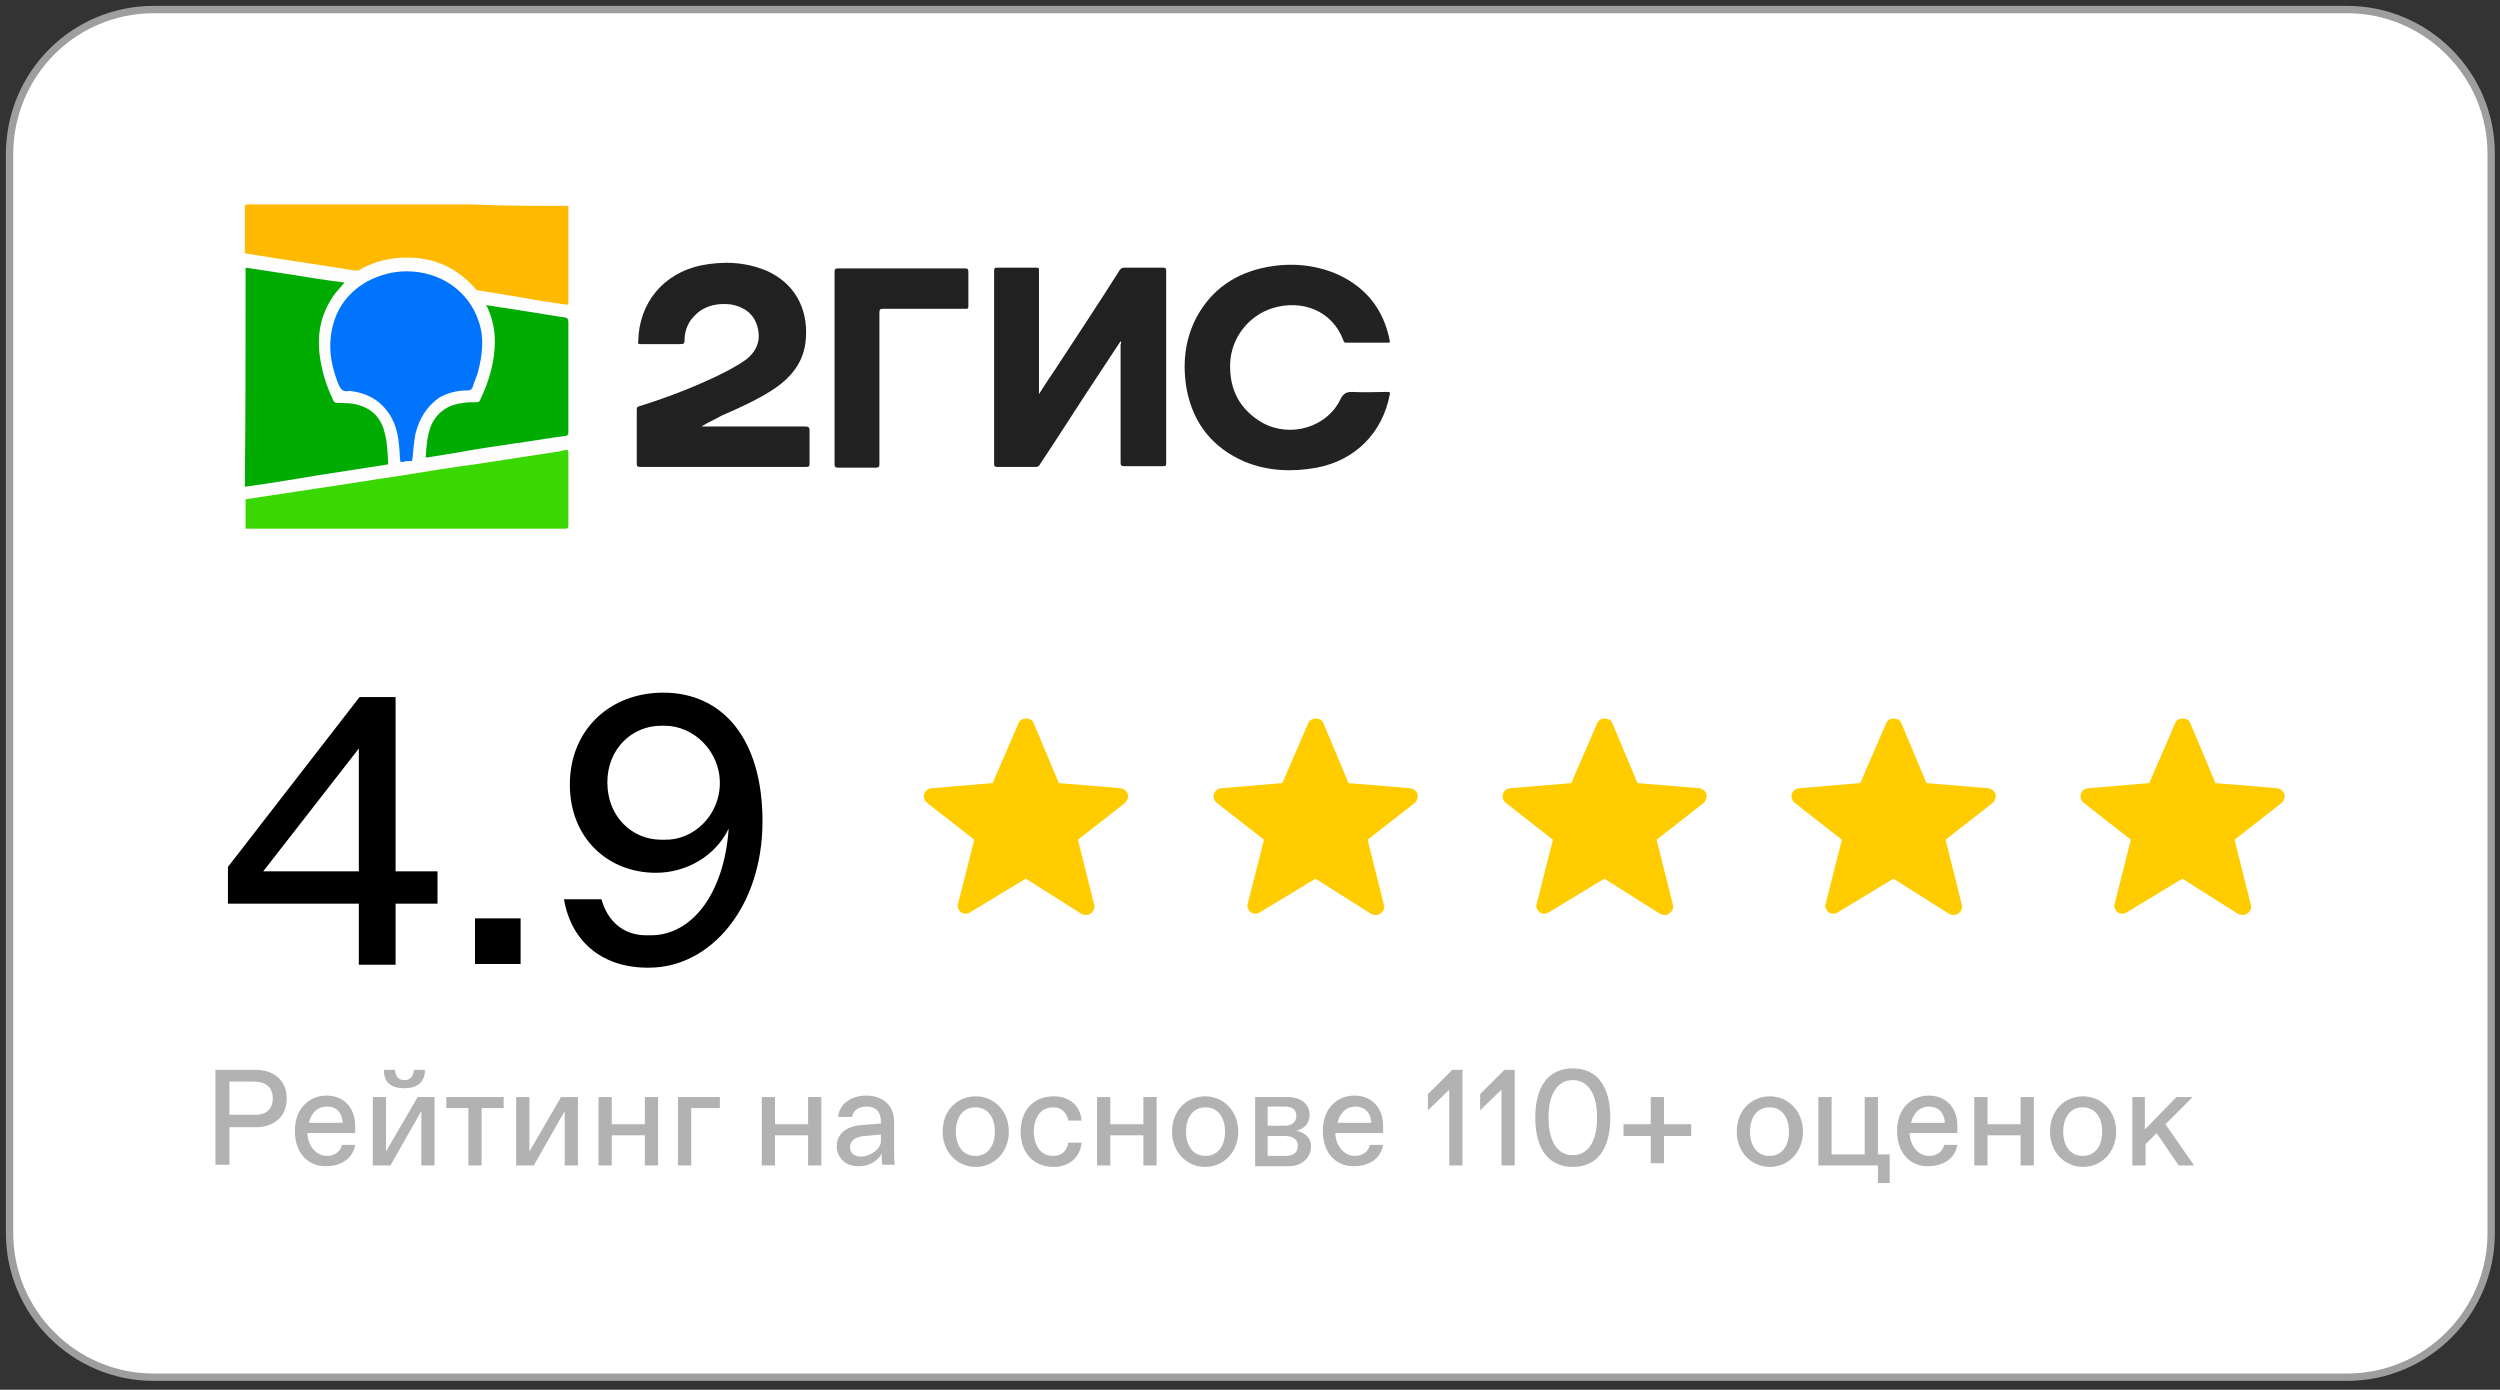 <?xml version="1.0" encoding="UTF-8"?> <svg xmlns="http://www.w3.org/2000/svg" xmlns:xlink="http://www.w3.org/1999/xlink" version="1.1" id="Layer_1" x="0px" y="0px" viewBox="0 0 340 189" style="enable-background:new 0 0 340 189;" xml:space="preserve"><rect x="0" y="0" width="340" height="189" fill="#333333" stroke="none"/> <style type="text/css"> .st0{fill:#FFFFFF;stroke:#9E9E9E;stroke-miterlimit:10;} .st1{fill:#FDFDFD;} .st2{fill:#FEB900;} .st3{fill:#00AC01;} .st4{fill:#3BD700;} .st5{fill:#212121;} .st6{fill:#222222;} .st7{fill:#0074FD;} .st8{fill-rule:evenodd;clip-rule:evenodd;fill:#FFCC00;} .st9{fill:#B2B2B2;} </style> <path class="st0" d="M319.2,187.3H20.9c-10.8,0-19.6-8.8-19.6-19.6V20.8C1.4,10,10.1,1.3,20.9,1.3h298.3c10.8,0,19.6,8.8,19.6,19.6 v146.8C338.8,178.5,330,187.3,319.2,187.3z"></path> <g> <rect x="33.4" y="28" class="st1" width="43.9" height="43.9"></rect> <path class="st2" d="M77.3,28c0,3.3,0,6.7,0,10c0,1,0,2,0,3c0,0.4-0.1,0.5-0.5,0.4c-2.1-0.3-4.1-0.6-6.2-1 c-1.8-0.3-3.7-0.6-5.5-0.9c-0.2,0-0.4-0.1-0.5-0.3c-2.8-3.2-6.4-4.5-10.7-4.1c-1.8,0.2-3.5,0.7-5,1.6c-0.2,0.1-0.4,0.1-0.6,0.1 c-4.9-0.8-9.8-1.5-14.7-2.3c-0.1,0-0.2-0.1-0.3-0.1c0-2.1,0-4.1,0-6.2c0-0.3,0.1-0.4,0.4-0.4c10.1,0,20.3,0,30.4,0 C68.6,28,72.9,28,77.3,28z"></path> <path class="st3" d="M33.4,36.4c2,0.3,3.9,0.6,5.9,0.9c2.5,0.4,4.9,0.8,7.4,1.1c0,0,0.1,0,0.1,0.1c-0.5,0.6-1.1,1.2-1.5,1.8 c-1.7,2.5-2.2,5.2-1.8,8.2c0.3,2.1,0.9,4,1.8,5.9c0.1,0.3,0.3,0.4,0.6,0.4c1,0,2,0,2.9,0.3c2.1,0.6,3.2,2.1,3.6,4.1 c0.3,1.2,0.3,2.5,0.4,3.7c0,0.2,0,0.3-0.3,0.3c-2.6,0.4-5.1,0.8-7.7,1.2c-2.7,0.4-5.4,0.9-8.1,1.3c-1.1,0.2-2.2,0.3-3.4,0.5 C33.4,56.3,33.4,46.3,33.4,36.4z"></path> <path class="st4" d="M33.4,67.9c3.3-0.5,6.6-1,9.9-1.5c3.5-0.5,7-1.1,10.5-1.6c3.7-0.6,7.4-1.2,11.1-1.7c3.3-0.5,6.5-1,9.8-1.5 c0.7-0.1,1.5-0.2,2.2-0.4c0.3,0,0.4,0,0.4,0.3c0,3.3,0,6.7,0,10c0,0.3-0.1,0.4-0.4,0.4c-0.1,0-0.2,0-0.3,0c-14.4,0-28.8,0-43.2,0 C33.4,70.5,33.4,69.2,33.4,67.9z"></path> <path class="st5" d="M152.4,46.4c-0.9,1.4-1.8,2.7-2.7,4.1c-2.8,4.2-5.5,8.5-8.3,12.7c-0.1,0.2-0.3,0.3-0.5,0.3c-1.8,0-3.5,0-5.3,0 c-0.3,0-0.4-0.1-0.4-0.4c0-8.8,0-17.6,0-26.3c0-0.3,0.1-0.4,0.4-0.4c1.8,0,3.5,0,5.3,0c0.4,0,0.4,0.1,0.4,0.4c0,5.4,0,10.8,0,16.2 c0,0.2,0,0.3,0,0.6c0.7-1.1,1.4-2.2,2.1-3.2c3-4.6,6-9.1,8.9-13.7c0.2-0.2,0.3-0.3,0.6-0.3c1.8,0,3.5,0,5.3,0 c0.3,0,0.4,0.1,0.4,0.4c0,8.7,0,17.5,0,26.2c0,0.4-0.1,0.4-0.5,0.4c-1.7,0-3.5,0-5.2,0c-0.4,0-0.5-0.1-0.5-0.5c0-5.4,0-10.7,0-16.1 C152.5,46.8,152.5,46.6,152.4,46.4C152.5,46.4,152.4,46.4,152.4,46.4z"></path> <path class="st5" d="M95.4,58c4.7,0,9.4,0,14.1,0c0.4,0,0.6,0.1,0.6,0.5c0,1.5,0,3,0,4.6c0,0.3-0.1,0.4-0.4,0.4 c-7.6,0-15.1,0-22.7,0c-0.3,0-0.4-0.1-0.4-0.4c0-2.5,0-4.9,0-7.4c0-0.4,0.2-0.4,0.5-0.5c4.1-1.3,8-2.8,11.9-4.8 c0.9-0.5,1.8-1,2.6-1.6c1.4-1.2,1.9-2.6,1.4-4.4c-0.5-1.8-1.9-2.7-3.6-3c-1.7-0.2-3.4,0.1-4.7,1.3c-1.1,1-1.6,2.2-1.6,3.6 c0,0.4-0.1,0.5-0.6,0.5c-1.8,0-3.5,0-5.3,0c-0.3,0-0.5,0-0.4-0.4c0.1-5.2,3.4-9.2,8.5-10.3c3-0.6,6-0.5,8.9,0.7 c3.9,1.7,5.7,5.2,5.4,9.2c-0.2,3.3-2.1,5.5-4.8,7.2c-2.1,1.3-4.3,2.3-6.6,3.3C97.1,57.1,96.2,57.5,95.4,58 C95.4,57.9,95.4,57.9,95.4,58z"></path> <path class="st6" d="M185.9,46.6c-0.9,0-1.9,0-2.8,0c-0.2,0-0.3,0-0.4-0.3c-1.5-4.1-5.7-5.6-9.6-4.4c-3.3,1-5.7,4.1-5.8,7.6 c-0.1,3.5,1.3,6.2,4.4,8c3.8,2.1,8.8,0.6,10.6-3.2c0.4-0.8,0.8-1,1.6-1c1.6,0.1,3.2,0,4.8,0c0.3,0,0.4,0.1,0.3,0.4 c-1,5.2-4.7,8.9-9.9,9.9c-3.3,0.6-6.6,0.5-9.8-0.8c-4.4-1.9-7-5.2-7.9-9.8c-0.6-3.4-0.3-6.7,1.3-9.8c2.1-3.9,5.4-6.1,9.7-6.9 c3.3-0.6,6.6-0.3,9.7,1.1c3.8,1.8,6.1,4.8,6.9,8.9c0.1,0.3-0.1,0.3-0.3,0.3C187.8,46.6,186.9,46.6,185.9,46.6z"></path> <path class="st7" d="M55.3,36.9c4.7,0,8.5,2.8,9.8,6.8c0.8,2.3,0.5,4.6-0.1,6.9c-0.2,0.7-0.5,1.3-0.7,2c-0.1,0.3-0.3,0.5-0.7,0.5 c-1.4,0-2.7,0.3-3.9,1C58,55.3,57,57,56.5,59c-0.2,1.1-0.3,2.2-0.4,3.3c0,0.3-0.1,0.5-0.4,0.4c-0.3,0-0.5,0-0.8,0.1 c-0.4,0.1-0.5,0-0.5-0.4c-0.1-1.9-0.2-3.8-1.1-5.5c-1.2-2.2-3.1-3.4-5.5-3.7c-0.2,0-0.3-0.1-0.5,0c-0.8,0.1-1-0.4-1.3-1 c-0.8-2.1-1.3-4.2-1-6.5c0.4-3.3,2.1-5.8,4.9-7.4C51.6,37.4,53.4,36.9,55.3,36.9z"></path> <path class="st3" d="M66.1,41.5c0.9,0.1,1.8,0.3,2.7,0.4c2.5,0.4,5,0.8,7.5,1.2c0.9,0.1,1,0.1,1,1c0,4.9,0,9.8,0,14.6 c0,0.4-0.1,0.6-0.5,0.6c-2.3,0.3-4.5,0.7-6.8,1c-2.7,0.4-5.4,0.8-8.1,1.3c-1.2,0.2-2.5,0.4-3.7,0.6c-0.1,0-0.3,0.1-0.3-0.1 c0.1-1.5,0.2-3,0.8-4.4c0.9-1.8,2.4-2.7,4.3-2.9c0.6-0.1,1.2-0.1,1.9-0.1c0.2,0,0.3-0.1,0.4-0.3c1.2-2.5,2-5.2,2-8 c0-1.7-0.4-3.3-1.1-4.8C66.2,41.7,66.1,41.7,66.1,41.5z"></path> <path class="st5" d="M113.5,49.9c0-4.3,0-8.6,0-12.9c0-0.4,0.1-0.5,0.5-0.5c5.7,0,11.5,0,17.2,0c0.4,0,0.5,0.1,0.5,0.5 c0,1.5,0,3.1,0,4.6c0,0.4-0.1,0.4-0.4,0.4c-3.7,0-7.5,0-11.2,0c-0.4,0-0.5,0.1-0.5,0.5c0,6.9,0,13.7,0,20.6c0,0.4-0.1,0.5-0.5,0.5 c-1.7,0-3.4,0-5.1,0c-0.4,0-0.5-0.1-0.5-0.5C113.5,58.7,113.5,54.3,113.5,49.9z"></path> <g> <path d="M48.8,122.9H31v-5l17.9-23.1h4.9v23.7h5.7v4.4h-5.7v8.3h-5V122.9z M48.8,118.5v-16.7l-13,16.7H48.8z"></path> <path d="M64.6,124.9h6.2v6.2h-6.2V124.9z"></path> <path d="M76.7,122.3h5.1c0.8,2.9,2.9,4.9,6.1,4.9h0.6c5.7,0,10-5.8,10.6-14.5c-1.8,3.7-5.7,6-9.9,6c-6.5,0-11.7-4.7-11.7-12 c0-7.5,5.5-12.5,12.7-12.5c8.1,0,13.5,6.3,13.5,17.5c0,11.7-7.1,19.9-15.4,19.9C82.1,131.7,77.7,128.2,76.7,122.3z M97.9,106.5 c0-4.4-3.6-7.8-7.5-7.8h-0.5c-3.9,0-7.3,3.1-7.3,7.7c0,4.7,3.4,7.8,7.3,7.8h0.5C94.3,114.3,97.9,110.9,97.9,106.5z"></path> </g> <path class="st8" d="M139.5,119.5l-7.6,4.6c-0.5,0.3-1.2,0.2-1.5-0.4c-0.2-0.3-0.2-0.6-0.1-0.8l2.2-8.7l-6.4-5 c-0.5-0.4-0.6-1.1-0.2-1.6c0.2-0.2,0.5-0.4,0.8-0.4l8.3-0.7l3.5-8.1c0.2-0.6,0.9-0.8,1.5-0.6c0.3,0.1,0.5,0.3,0.6,0.6l3.4,8.1 l8.4,0.7c0.6,0.1,1.1,0.6,1,1.2c0,0.3-0.2,0.6-0.4,0.8l-6.4,5l2.2,8.8c0.2,0.6-0.2,1.2-0.8,1.4c-0.3,0.1-0.6,0-0.9-0.1L139.5,119.5 L139.5,119.5z"></path> <path class="st8" d="M178.9,119.5l-7.6,4.6c-0.5,0.3-1.2,0.2-1.5-0.4c-0.2-0.3-0.2-0.6-0.1-0.8l2.2-8.7l-6.4-5 c-0.5-0.4-0.6-1.1-0.2-1.6c0.2-0.2,0.5-0.4,0.8-0.4l8.3-0.7l3.5-8.1c0.2-0.6,0.9-0.8,1.5-0.6c0.3,0.1,0.5,0.3,0.6,0.6l3.4,8.1 l8.4,0.7c0.6,0.1,1.1,0.6,1,1.2c0,0.3-0.2,0.6-0.4,0.8l-6.4,5l2.2,8.8c0.2,0.6-0.2,1.2-0.8,1.4c-0.3,0.1-0.6,0-0.9-0.1L178.9,119.5 L178.9,119.5z"></path> <path class="st8" d="M218.2,119.5l-7.6,4.6c-0.5,0.3-1.2,0.2-1.5-0.4c-0.2-0.3-0.2-0.6-0.1-0.8l2.2-8.7l-6.4-5 c-0.5-0.4-0.6-1.1-0.2-1.6c0.2-0.2,0.5-0.4,0.8-0.4l8.3-0.7l3.5-8.1c0.2-0.6,0.9-0.8,1.5-0.6c0.3,0.1,0.5,0.3,0.6,0.6l3.4,8.1 l8.4,0.7c0.6,0.1,1.1,0.6,1,1.2c0,0.3-0.2,0.6-0.4,0.8l-6.4,5l2.2,8.8c0.2,0.6-0.2,1.2-0.8,1.4c-0.3,0.1-0.6,0-0.9-0.1L218.2,119.5 L218.2,119.5z"></path> <path class="st8" d="M257.5,119.5l-7.6,4.6c-0.5,0.3-1.2,0.2-1.5-0.4c-0.2-0.3-0.2-0.6-0.1-0.8l2.2-8.7l-6.4-5 c-0.5-0.4-0.6-1.1-0.2-1.6c0.2-0.2,0.5-0.4,0.8-0.4l8.3-0.7l3.5-8.1c0.2-0.6,0.9-0.8,1.5-0.6c0.3,0.1,0.5,0.3,0.6,0.6l3.4,8.1 l8.4,0.7c0.6,0.1,1.1,0.6,1,1.2c0,0.3-0.2,0.6-0.4,0.8l-6.4,5l2.2,8.8c0.2,0.6-0.2,1.2-0.8,1.4c-0.3,0.1-0.6,0-0.9-0.1L257.5,119.5 L257.5,119.5z"></path> <path class="st8" d="M296.8,119.5l-7.6,4.6c-0.5,0.3-1.2,0.2-1.5-0.4c-0.2-0.3-0.2-0.6-0.1-0.8l2.2-8.7l-6.4-5 c-0.5-0.4-0.6-1.1-0.2-1.6c0.2-0.2,0.5-0.4,0.8-0.4l8.3-0.7l3.5-8.1c0.2-0.6,0.9-0.8,1.5-0.6c0.3,0.1,0.5,0.3,0.6,0.6l3.4,8.1 l8.4,0.7c0.6,0.1,1.1,0.6,1,1.2c0,0.3-0.2,0.6-0.4,0.8l-6.4,5l2.2,8.8c0.2,0.6-0.2,1.2-0.8,1.4c-0.3,0.1-0.6,0-0.9-0.1L296.8,119.5 L296.8,119.5z"></path> <g> <path class="st9" d="M29.3,145.5h5.5c2.4,0,4.2,1.4,4.2,3.9s-1.8,3.9-4.2,3.9h-3.6v5.1h-1.9V145.5z M37.1,149.4 c0-1.5-0.9-2.3-2.6-2.3h-3.3v4.5h3.3C36.1,151.7,37.1,150.9,37.1,149.4z"></path> <path class="st9" d="M40.1,153.8c0-3.2,2.1-4.8,4.3-4.8c2.4,0,3.9,1.7,3.9,4.1v1h-6.5c0.1,2.1,1.5,3.1,2.6,3.1h0.1 c0.9,0,1.8-0.5,2-1.5h1.8c-0.3,1.9-2,2.9-3.9,2.9C42.2,158.7,40.1,157.1,40.1,153.8z M44.5,150.5h-0.1c-1,0-2,0.6-2.4,2.2h4.6 C46.5,151.1,45.6,150.5,44.5,150.5z"></path> <path class="st9" d="M50.7,149.2h1.8v7.4l4.3-7.4h2.3v9.3h-1.8v-7.4l-4.2,7.4h-2.4V149.2z M52.2,145.5h1.5 c0.1,0.9,0.5,1.4,1.3,1.4c0.8,0,1.2-0.5,1.3-1.4h1.5c0,1.7-1.1,2.5-2.8,2.5S52.2,147.3,52.2,145.5z"></path> <path class="st9" d="M63.7,150.7h-3v-1.5h7.8v1.5h-3v7.8h-1.8V150.7z"></path> <path class="st9" d="M70.2,149.2h1.8v7.4l4.3-7.4h2.3v9.3h-1.8v-7.4l-4.2,7.4h-2.4V149.2z"></path> <path class="st9" d="M81.4,149.2h1.8v3.7h4.5v-3.7h1.8v9.3h-1.8v-4.1h-4.5v4.1h-1.8V149.2z"></path> <path class="st9" d="M92.2,149.2h5.7v1.5h-3.9v7.8h-1.8V149.2z"></path> <path class="st9" d="M103.6,149.2h1.8v3.7h4.5v-3.7h1.8v9.3h-1.8v-4.1h-4.5v4.1h-1.8V149.2z"></path> <path class="st9" d="M113.8,155.9c0-2.1,1.9-2.8,3.4-2.9l2.6-0.2v-0.3c0-1.3-0.7-2-1.9-2h-0.1c-1,0-1.8,0.5-1.9,1.4H114 c0.1-1.7,1.7-2.9,3.8-2.9c2.5,0,3.8,1.6,3.8,3.5v3.9c0,0.6,0,1.4,0.1,2H120c-0.1-0.5-0.1-1.4-0.1-1.5c-0.4,0.8-1.5,1.7-3,1.7 C115.1,158.7,113.8,157.5,113.8,155.9z M119.8,155.2v-0.9l-2.3,0.2c-1.1,0.1-1.9,0.6-1.9,1.5c0,0.8,0.6,1.3,1.5,1.3h0.1 C118.4,157.2,119.8,156.3,119.8,155.2z"></path> <path class="st9" d="M128.2,153.9c0-2.9,2-4.8,4.5-4.8s4.5,2,4.5,4.8s-2,4.8-4.5,4.8S128.2,156.7,128.2,153.9z M135.3,153.9 c0-2.1-1.1-3.3-2.6-3.3h-0.1c-1.5,0-2.6,1.2-2.6,3.3c0,2.1,1.1,3.3,2.6,3.3h0.1C134.2,157.2,135.3,156,135.3,153.9z"></path> <path class="st9" d="M138.8,153.9c0-2.7,1.6-4.8,4.5-4.8c2.1,0,3.6,1.2,3.8,3.3h-1.8c-0.2-1-0.9-1.8-2-1.8h-0.1 c-1.8,0-2.6,1.6-2.6,3.3s0.8,3.3,2.6,3.3h0.1c1.1,0,1.8-0.7,2-1.8h1.8c-0.2,2-1.7,3.3-3.8,3.3 C140.4,158.7,138.8,156.6,138.8,153.9z"></path> <path class="st9" d="M149.2,149.2h1.8v3.7h4.5v-3.7h1.8v9.3h-1.8v-4.1H151v4.1h-1.8V149.2z"></path> <path class="st9" d="M159.4,153.9c0-2.9,2-4.8,4.5-4.8s4.5,2,4.5,4.8s-2,4.8-4.5,4.8S159.4,156.7,159.4,153.9z M166.6,153.9 c0-2.1-1.1-3.3-2.6-3.3h-0.1c-1.5,0-2.6,1.2-2.6,3.3c0,2.1,1.1,3.3,2.6,3.3h0.1C165.5,157.2,166.6,156,166.6,153.9z"></path> <path class="st9" d="M170.6,149.2h4.5c1.9,0,3,1,3,2.4c0,1.2-0.7,1.9-1.8,2.2c0.9,0.1,2,0.8,2,2.1c0,1.5-1.2,2.7-3,2.7h-4.6V149.2 z M176.3,151.7c0-0.8-0.6-1.2-1.5-1.2h-2.4v2.6h2.4C175.7,153.1,176.3,152.6,176.3,151.7z M176.5,155.8c0-0.7-0.5-1.3-1.7-1.3 h-2.4v2.7h2.4C176,157.2,176.5,156.7,176.5,155.8z"></path> <path class="st9" d="M179.9,153.8c0-3.2,2.1-4.8,4.3-4.8c2.4,0,3.9,1.7,3.9,4.1v1h-6.5c0.1,2.1,1.5,3.1,2.6,3.1h0.1 c0.9,0,1.8-0.5,2-1.5h1.8c-0.3,1.9-2,2.9-3.9,2.9C182,158.7,179.9,157.1,179.9,153.8z M184.4,150.5h-0.1c-1,0-2,0.6-2.4,2.2h4.6 C186.4,151.1,185.4,150.5,184.4,150.5z"></path> <path class="st9" d="M197.2,148.1l-3,2.9v-2.2l3.3-3.3h1.4v13h-1.8V148.1z"></path> <path class="st9" d="M204.3,148.1l-3,2.9v-2.2l3.3-3.3h1.4v13h-1.8V148.1z"></path> <path class="st9" d="M208.8,152c0-4.4,1.9-6.7,5.1-6.7c3.2,0,5.1,2.3,5.1,6.7s-1.9,6.7-5.1,6.7C210.7,158.7,208.8,156.4,208.8,152 z M217.2,152c0-4-1.8-5.1-3.2-5.1h-0.2c-1.4,0-3.2,1.1-3.2,5.1s1.8,5.1,3.2,5.1h0.2C215.4,157.1,217.2,156,217.2,152z"></path> <path class="st9" d="M224.5,154.5h-3.7v-1.6h3.7v-3.7h1.8v3.7h3.7v1.6h-3.7v3.7h-1.8V154.5z"></path> <path class="st9" d="M236.2,153.9c0-2.9,2-4.8,4.5-4.8s4.5,2,4.5,4.8s-2,4.8-4.5,4.8S236.2,156.7,236.2,153.9z M243.3,153.9 c0-2.1-1.1-3.3-2.6-3.3h-0.1c-1.5,0-2.6,1.2-2.6,3.3c0,2.1,1.1,3.3,2.6,3.3h0.1C242.2,157.2,243.3,156,243.3,153.9z"></path> <path class="st9" d="M255.2,158.5h-7.9v-9.3h1.8v7.8h4.5v-7.8h1.8v7.8h1.6v3.9h-1.6V158.5z"></path> <path class="st9" d="M258,153.8c0-3.2,2.1-4.8,4.3-4.8c2.4,0,3.9,1.7,3.9,4.1v1h-6.5c0.1,2.1,1.5,3.1,2.6,3.1h0.1 c0.9,0,1.8-0.5,2-1.5h1.8c-0.3,1.9-2,2.9-3.9,2.9C260.1,158.7,258,157.1,258,153.8z M262.4,150.5h-0.1c-1,0-2,0.6-2.4,2.2h4.6 C264.4,151.1,263.4,150.5,262.4,150.5z"></path> <path class="st9" d="M268.5,149.2h1.8v3.7h4.5v-3.7h1.8v9.3h-1.8v-4.1h-4.5v4.1h-1.8V149.2z"></path> <path class="st9" d="M278.8,153.9c0-2.9,2-4.8,4.5-4.8s4.5,2,4.5,4.8s-2,4.8-4.5,4.8S278.8,156.7,278.8,153.9z M285.9,153.9 c0-2.1-1.1-3.3-2.6-3.3h-0.1c-1.5,0-2.6,1.2-2.6,3.3c0,2.1,1.1,3.3,2.6,3.3h0.1C284.8,157.2,285.9,156,285.9,153.9z"></path> <path class="st9" d="M289.9,149.2h1.8v4.4l4.3-4.4h2.2l-3.7,3.7l3.9,5.6h-2.1l-3-4.4l-1.5,1.5v2.9h-1.8V149.2z"></path> </g> </g> </svg> 